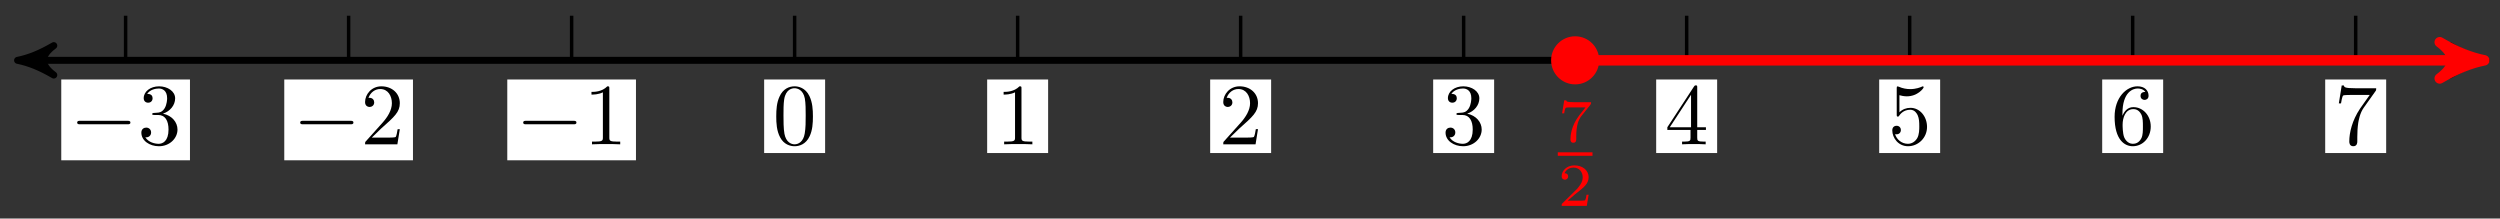 <svg xmlns="http://www.w3.org/2000/svg" xmlns:xlink="http://www.w3.org/1999/xlink" version="1.1" width="286" height="25" viewBox="0 0 286 25">
<rect x="0" y="0" width="286" height="25" fill="#333333" stroke="none"/>
<defs>
<path id="font_1_1" d="M.659 .23C.676 .23 .694 .23 .694 .25 .694 .27 .676 .27 .659 .27H.118C.101 .27 .083 .27 .083 .25 .083 .23 .101 .23 .118 .23H.659Z"/>
<path id="font_2_4" d="M.29 .352C.372 .379 .43 .449 .43 .528 .43 .61 .342 .666 .246 .666 .145 .666 .069 .606 .069 .53 .069 .497 .091 .478 .12 .478 .151 .478 .171 .5 .171 .529 .171 .579 .124 .579 .109 .579 .14 .628 .206 .641 .242 .641 .283 .641 .338 .619 .338 .529 .338 .517 .336 .459 .31 .415 .28 .367 .246 .364 .221 .363 .213 .362 .189 .36 .182 .36 .174 .359 .167 .358 .167 .348 .167 .337 .174 .337 .191 .337H.235C.317 .337 .354 .269 .354 .17 .354 .034 .285 .006 .241 .006 .198 .006 .123 .022 .088 .081 .123 .076 .154 .098 .154 .136 .154 .172 .127 .192 .098 .192 .074 .192 .042 .178 .042 .134 .042 .043 .135-.022 .244-.022 .366-.022 .457 .068 .457 .17 .457 .253 .394 .331 .29 .352Z"/>
<path id="font_2_3" d="M.127 .077 .233 .18C.389 .318 .449 .372 .449 .472 .449 .586 .359 .666 .237 .666 .124 .666 .05 .574 .05 .485 .05 .429 .1 .429 .103 .429 .12 .429 .155 .441 .155 .482 .155 .508 .137 .534 .102 .534 .094 .534 .092 .534 .089 .533 .112 .598 .166 .635 .224 .635 .315 .635 .358 .554 .358 .472 .358 .392 .308 .313 .253 .251L.061 .037C.05 .026 .05 .024 .05 0H.421L.449 .174H.424C.419 .144 .412 .1 .402 .085 .395 .077 .329 .077 .307 .077H.127Z"/>
<path id="font_2_2" d="M.294 .64C.294 .664 .294 .666 .271 .666 .209 .602 .121 .602 .089 .602V.571C.109 .571 .168 .571 .22 .597V.079C.22 .043 .217 .031 .127 .031H.095V0C.13 .003 .217 .003 .257 .003 .297 .003 .384 .003 .419 0V.031H.387C.297 .031 .294 .042 .294 .079V.64Z"/>
<path id="font_2_1" d="M.46 .32C.46 .4 .455 .48 .42 .554 .374 .65 .292 .666 .25 .666 .19 .666 .117 .64 .076 .547 .044 .478 .039 .4 .039 .32 .039 .245 .043 .155 .084 .079 .127-.002 .2-.022 .249-.022 .303-.022 .379-.001 .423 .094 .455 .163 .46 .241 .46 .32M.249-0C.21-0 .151 .025 .133 .121 .122 .181 .122 .273 .122 .332 .122 .396 .122 .462 .13 .516 .149 .635 .224 .644 .249 .644 .282 .644 .348 .626 .367 .527 .377 .471 .377 .395 .377 .332 .377 .257 .377 .189 .366 .125 .351 .03 .294-0 .249-0Z"/>
<path id="font_2_5" d="M.294 .165V.078C.294 .042 .292 .031 .218 .031H.197V0C.238 .003 .29 .003 .332 .003 .374 .003 .427 .003 .468 0V.031H.447C.373 .031 .371 .042 .371 .078V.165H.471V.196H.371V.651C.371 .671 .371 .677 .355 .677 .346 .677 .343 .677 .335 .665L.028 .196V.165H.294M.3 .196H.056L.3 .569V.196Z"/>
<path id="font_2_6" d="M.449 .2C.449 .319 .367 .419 .259 .419 .211 .419 .168 .403 .132 .368V.564C.152 .558 .185 .551 .217 .551 .34 .551 .41 .642 .41 .655 .41 .661 .407 .666 .4 .666 .399 .666 .397 .666 .392 .663 .372 .654 .323 .634 .256 .634 .216 .634 .17 .641 .123 .662 .115 .665 .113 .665 .111 .665 .101 .665 .101 .657 .101 .641V.344C.101 .326 .101 .318 .115 .318 .122 .318 .124 .321 .128 .327 .139 .343 .176 .397 .257 .397 .309 .397 .334 .351 .342 .333 .358 .296 .36 .257 .36 .207 .36 .172 .36 .112 .336 .07 .312 .031 .275 .006 .229 .006 .156 .006 .099 .058 .082 .117 .085 .116 .088 .115 .099 .115 .132 .115 .149 .14 .149 .164 .149 .188 .132 .213 .099 .213 .085 .213 .05 .206 .05 .16 .05 .074 .119-.022 .231-.022 .347-.022 .449 .073 .449 .2Z"/>
<path id="font_2_7" d="M.132 .328V.352C.132 .605 .256 .641 .307 .641 .331 .641 .373 .635 .395 .601 .38 .601 .34 .601 .34 .556 .34 .525 .364 .51 .386 .51 .402 .51 .432 .519 .432 .558 .432 .618 .388 .666 .305 .666 .177 .666 .042 .537 .042 .316 .042 .049 .158-.022 .251-.022 .362-.022 .457 .072 .457 .204 .457 .331 .368 .427 .257 .427 .189 .427 .152 .376 .132 .328M.251 .006C.188 .006 .158 .066 .152 .081 .134 .128 .134 .208 .134 .226 .134 .304 .166 .404 .256 .404 .272 .404 .318 .404 .349 .342 .367 .305 .367 .254 .367 .205 .367 .157 .367 .107 .35 .071 .32 .011 .274 .006 .251 .006Z"/>
<path id="font_2_8" d="M.476 .609C.485 .621 .485 .623 .485 .644H.242C.12 .644 .118 .657 .114 .676H.089L.056 .47H.081C.084 .486 .093 .549 .106 .561 .113 .567 .191 .567 .204 .567H.411C.4 .551 .321 .442 .299 .409 .209 .274 .176 .135 .176 .033 .176 .023 .176-.022 .222-.022 .268-.022 .268 .023 .268 .033V.084C.268 .139 .271 .194 .279 .248 .283 .271 .297 .357 .341 .419L.476 .609Z"/>
<path id="font_3_2" d="M.535 .605C.545 .617 .545 .619 .545 .645H.283C.243 .645 .232 .646 .196 .648 .144 .652 .142 .659 .139 .676H.105L.07 .463H.104C.106 .478 .116 .544 .132 .554 .14 .56 .221 .56 .236 .56H.454C.422 .518 .371 .456 .35 .428 .219 .255 .207 .096 .207 .037 .207 .026 .207-.02 .254-.02 .302-.02 .302 .025 .302 .038V.078C.302 .272 .342 .361 .385 .416L.535 .605Z"/>
<path id="font_3_1" d="M.505 .182H.471C.468 .16 .458 .101 .445 .091 .437 .085 .36 .085 .346 .085H.162C.267 .178 .302 .206 .362 .253 .436 .312 .505 .374 .505 .469 .505 .59 .399 .664 .271 .664 .147 .664 .063 .577 .063 .485 .063 .434 .106 .429 .116 .429 .14 .429 .169 .446 .169 .482 .169 .5 .162 .535 .11 .535 .141 .606 .209 .628 .256 .628 .356 .628 .408 .55 .408 .469 .408 .382 .346 .313 .314 .277L.073 .039C.063 .03 .063 .028 .063 0H.475L.505 .182Z"/>
</defs>
<path transform="matrix(1,0,0,-1,90.906,6.902)" stroke-width=".797" stroke-linecap="butt" stroke-miterlimit="10" stroke-linejoin="miter" fill="none" stroke="#000000" d="M-87.857 0H192.456"/>
<path transform="matrix(-1,-0,0,1,3.046,6.902)" d="M1.036 0C-.259 .259-1.554 .777-3.108 1.684-1.554 .518-1.554-.518-3.108-1.684-1.554-.777-.259-.259 1.036 0Z"/>
<path transform="matrix(-1,-0,0,1,3.046,6.902)" stroke-width=".797" stroke-linecap="butt" stroke-linejoin="round" fill="none" stroke="#000000" d="M1.036 0C-.259 .259-1.554 .777-3.108 1.684-1.554 .518-1.554-.518-3.108-1.684-1.554-.777-.259-.259 1.036 0Z"/>
<path transform="matrix(1,0,0,-1,283.368,6.902)" d="M1.036 0C-.259 .259-1.554 .777-3.108 1.684-1.554 .518-1.554-.518-3.108-1.684-1.554-.777-.259-.259 1.036 0Z"/>
<path transform="matrix(1,0,0,-1,283.368,6.902)" stroke-width=".797" stroke-linecap="butt" stroke-linejoin="round" fill="none" stroke="#000000" d="M1.036 0C-.259 .259-1.554 .777-3.108 1.684-1.554 .518-1.554-.518-3.108-1.684-1.554-.777-.259-.259 1.036 0Z"/>
<path transform="matrix(1,0,0,-1,90.906,6.902)" stroke-width=".399" stroke-linecap="butt" stroke-miterlimit="10" stroke-linejoin="miter" fill="none" stroke="#000000" d="M-76.536 5.102V0"/>
<path transform="matrix(1,0,0,-1,90.906,6.902)" d="M-83.897-11.435H-69.174V-2.192H-83.897Z" fill="#ffffff"/>
<use data-text="&#x2212;" xlink:href="#font_1_1" transform="matrix(9.963,0,0,-9.963,8.003,16.511)"/>
<use data-text="3" xlink:href="#font_2_4" transform="matrix(9.963,0,0,-9.963,15.752,16.511)"/>
<path transform="matrix(1,0,0,-1,90.906,6.902)" stroke-width=".399" stroke-linecap="butt" stroke-miterlimit="10" stroke-linejoin="miter" fill="none" stroke="#000000" d="M-51.024 5.102V0"/>
<path transform="matrix(1,0,0,-1,90.906,6.902)" d="M-58.385-11.435H-43.663V-2.192H-58.385Z" fill="#ffffff"/>
<use data-text="&#x2212;" xlink:href="#font_1_1" transform="matrix(9.963,0,0,-9.963,33.516,16.511)"/>
<use data-text="2" xlink:href="#font_2_3" transform="matrix(9.963,0,0,-9.963,41.265,16.511)"/>
<path transform="matrix(1,0,0,-1,90.906,6.902)" stroke-width=".399" stroke-linecap="butt" stroke-miterlimit="10" stroke-linejoin="miter" fill="none" stroke="#000000" d="M-25.512 5.102V0"/>
<path transform="matrix(1,0,0,-1,90.906,6.902)" d="M-32.873-11.435H-18.151V-2.192H-32.873Z" fill="#ffffff"/>
<use data-text="&#x2212;" xlink:href="#font_1_1" transform="matrix(9.963,0,0,-9.963,59.028,16.511)"/>
<use data-text="1" xlink:href="#font_2_2" transform="matrix(9.963,0,0,-9.963,66.778,16.511)"/>
<path transform="matrix(1,0,0,-1,90.906,6.902)" stroke-width=".399" stroke-linecap="butt" stroke-miterlimit="10" stroke-linejoin="miter" fill="none" stroke="#000000" d="M0 5.102V0"/>
<path transform="matrix(1,0,0,-1,90.906,6.902)" d="M-3.487-10.605H3.487V-2.192H-3.487Z" fill="#ffffff"/>
<use data-text="0" xlink:href="#font_2_1" transform="matrix(9.963,0,0,-9.963,88.415,16.51)"/>
<path transform="matrix(1,0,0,-1,90.906,6.902)" stroke-width=".399" stroke-linecap="butt" stroke-miterlimit="10" stroke-linejoin="miter" fill="none" stroke="#000000" d="M25.512 5.102V0"/>
<path transform="matrix(1,0,0,-1,90.906,6.902)" d="M22.025-10.605H28.999V-2.192H22.025Z" fill="#ffffff"/>
<use data-text="1" xlink:href="#font_2_2" transform="matrix(9.963,0,0,-9.963,113.928,16.51)"/>
<path transform="matrix(1,0,0,-1,90.906,6.902)" stroke-width=".399" stroke-linecap="butt" stroke-miterlimit="10" stroke-linejoin="miter" fill="none" stroke="#000000" d="M51.024 5.102V0"/>
<path transform="matrix(1,0,0,-1,90.906,6.902)" d="M47.537-10.605H54.511V-2.192H47.537Z" fill="#ffffff"/>
<use data-text="2" xlink:href="#font_2_3" transform="matrix(9.963,0,0,-9.963,139.441,16.51)"/>
<path transform="matrix(1,0,0,-1,90.906,6.902)" stroke-width=".399" stroke-linecap="butt" stroke-miterlimit="10" stroke-linejoin="miter" fill="none" stroke="#000000" d="M76.536 5.102V0"/>
<path transform="matrix(1,0,0,-1,90.906,6.902)" d="M73.049-10.605H80.023V-2.192H73.049Z" fill="#ffffff"/>
<use data-text="3" xlink:href="#font_2_4" transform="matrix(9.963,0,0,-9.963,164.953,16.51)"/>
<path transform="matrix(1,0,0,-1,90.906,6.902)" stroke-width=".399" stroke-linecap="butt" stroke-miterlimit="10" stroke-linejoin="miter" fill="none" stroke="#000000" d="M102.048 5.102V0"/>
<path transform="matrix(1,0,0,-1,90.906,6.902)" d="M98.561-10.605H105.535V-2.192H98.561Z" fill="#ffffff"/>
<use data-text="4" xlink:href="#font_2_5" transform="matrix(9.963,0,0,-9.963,190.466,16.51)"/>
<path transform="matrix(1,0,0,-1,90.906,6.902)" stroke-width=".399" stroke-linecap="butt" stroke-miterlimit="10" stroke-linejoin="miter" fill="none" stroke="#000000" d="M127.56 5.102V0"/>
<path transform="matrix(1,0,0,-1,90.906,6.902)" d="M124.073-10.605H131.047V-2.192H124.073Z" fill="#ffffff"/>
<use data-text="5" xlink:href="#font_2_6" transform="matrix(9.963,0,0,-9.963,215.979,16.51)"/>
<path transform="matrix(1,0,0,-1,90.906,6.902)" stroke-width=".399" stroke-linecap="butt" stroke-miterlimit="10" stroke-linejoin="miter" fill="none" stroke="#000000" d="M153.072 5.102V0"/>
<path transform="matrix(1,0,0,-1,90.906,6.902)" d="M149.585-10.605H156.559V-2.192H149.585Z" fill="#ffffff"/>
<use data-text="6" xlink:href="#font_2_7" transform="matrix(9.963,0,0,-9.963,241.492,16.51)"/>
<path transform="matrix(1,0,0,-1,90.906,6.902)" stroke-width=".399" stroke-linecap="butt" stroke-miterlimit="10" stroke-linejoin="miter" fill="none" stroke="#000000" d="M178.584 5.102V0"/>
<path transform="matrix(1,0,0,-1,90.906,6.902)" d="M175.097-10.605H182.071V-2.192H175.097Z" fill="#ffffff"/>
<use data-text="7" xlink:href="#font_2_8" transform="matrix(9.963,0,0,-9.963,267.005,16.51)"/>
<path transform="matrix(1,0,0,-1,90.906,6.902)" stroke-width="1.196" stroke-linecap="butt" stroke-miterlimit="10" stroke-linejoin="miter" fill="none" stroke="#ff0000" d="M89.292 0H192.018"/>
<path transform="matrix(1,0,0,-1,282.93,6.902)" d="M1.275 0C-.319 .319-1.913 .956-3.826 2.072-1.913 .638-1.913-.638-3.826-2.072-1.913-.956-.319-.319 1.275 0Z" fill="#ff0000"/>
<path transform="matrix(1,0,0,-1,282.93,6.902)" stroke-width="1.196" stroke-linecap="butt" stroke-linejoin="round" fill="none" stroke="#ff0000" d="M1.275 0C-.319 .319-1.913 .956-3.826 2.072-1.913 .638-1.913-.638-3.826-2.072-1.913-.956-.319-.319 1.275 0Z"/>
<path transform="matrix(1,0,0,-1,90.906,6.902)" stroke-width=".399" stroke-linecap="butt" stroke-miterlimit="10" stroke-linejoin="miter" fill="none" stroke="#ffffff" d="M89.292 2.551V-1.275"/>
<use data-text="7" xlink:href="#font_3_2" transform="matrix(6.974,0,0,-6.974,178.216,16.192)" fill="#ff0000"/>
<path transform="matrix(1,0,0,-1,1.112,29.212)" stroke-width=".399" stroke-linecap="butt" stroke-miterlimit="10" stroke-linejoin="miter" fill="none" stroke="#ff0000" d="M177.099 11.588H181.07"/>
<use data-text="2" xlink:href="#font_3_1" transform="matrix(6.974,0,0,-6.974,178.216,23.55)" fill="#ff0000"/>
<path transform="matrix(1,0,0,-1,90.906,6.902)" d="M91.843 0C91.843 1.409 90.701 2.551 89.292 2.551 87.883 2.551 86.74 1.409 86.74 0 86.74-1.409 87.883-2.551 89.292-2.551 90.701-2.551 91.843-1.409 91.843 0ZM89.292 0" fill="#ff0000"/>
<path transform="matrix(1,0,0,-1,90.906,6.902)" stroke-width=".399" stroke-linecap="butt" stroke-miterlimit="10" stroke-linejoin="miter" fill="none" stroke="#ff0000" d="M91.843 0C91.843 1.409 90.701 2.551 89.292 2.551 87.883 2.551 86.74 1.409 86.74 0 86.74-1.409 87.883-2.551 89.292-2.551 90.701-2.551 91.843-1.409 91.843 0ZM89.292 0"/>
</svg>
